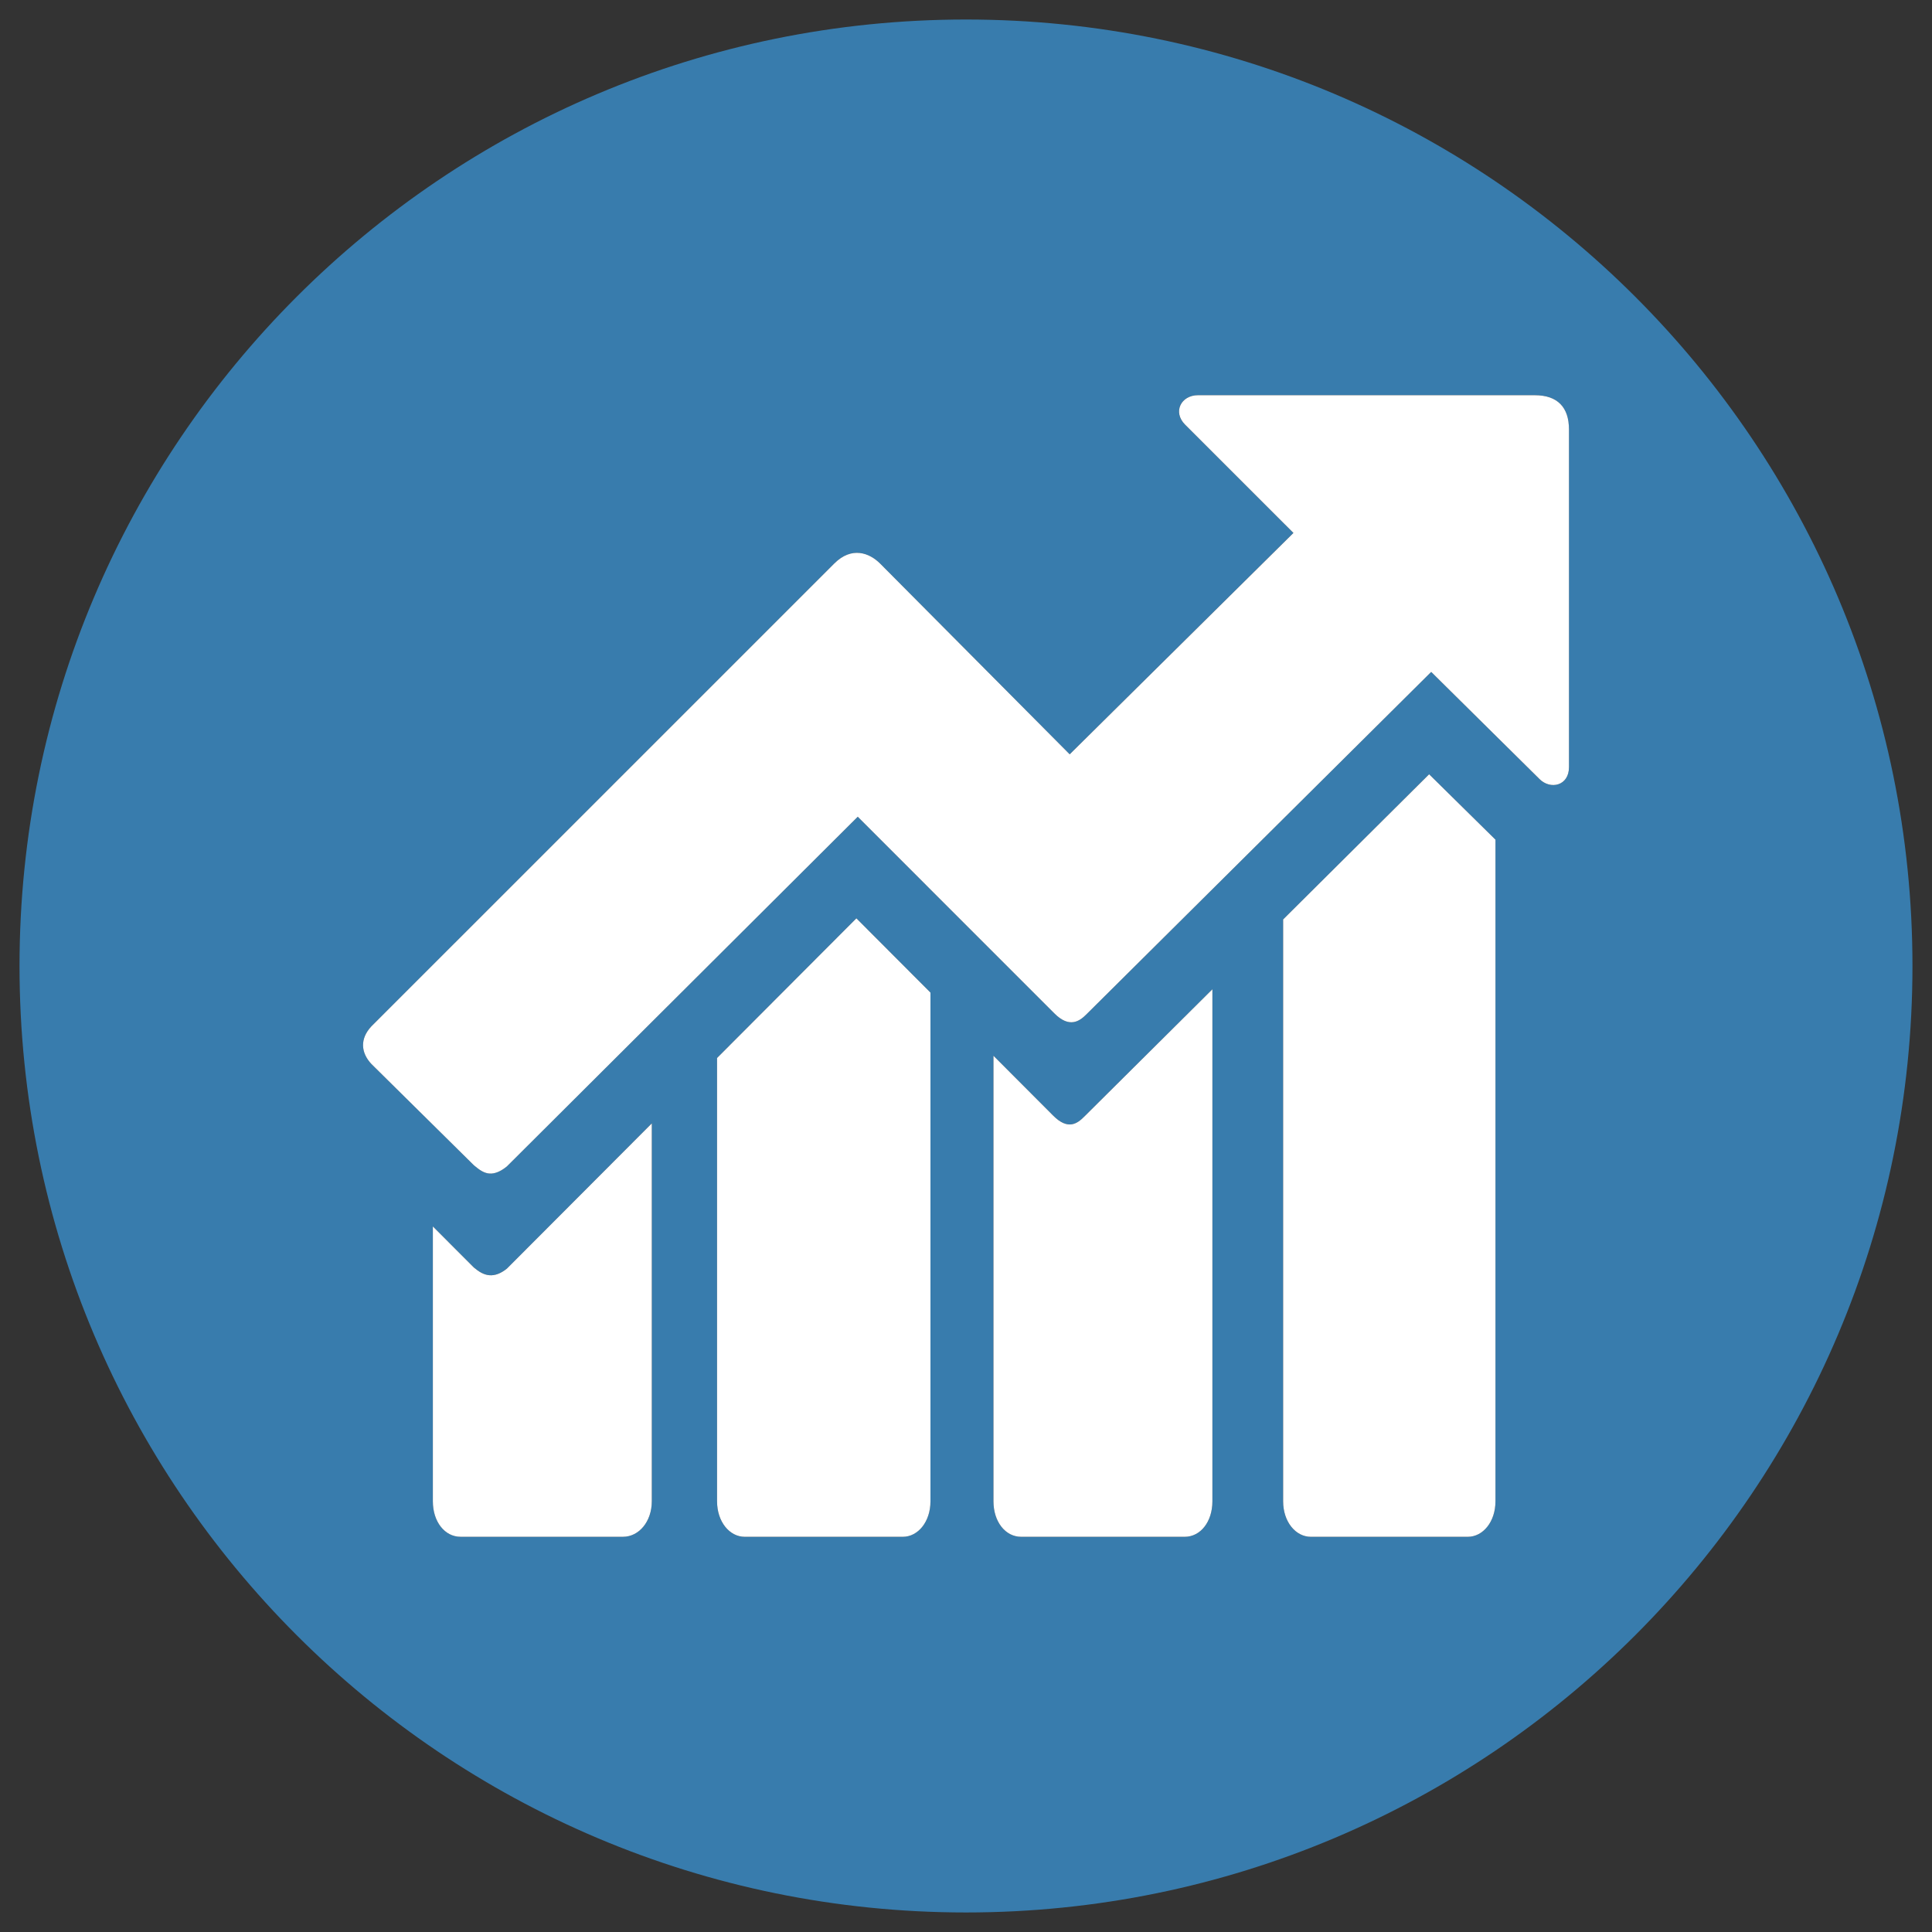 <?xml version="1.0"?>
<svg xmlns="http://www.w3.org/2000/svg" enable-background="new 0 0 105.125 105.125" height="75" viewBox="0 0 105.125 105.125" width="75"><rect x="0" y="0" width="105.125" height="105.125" fill="#333333" stroke="none"/><path d="m52.562 1.062c-28.443 0-51.5 23.057-51.5 51.5s23.057 51.5 51.5 51.5 51.5-23.058 51.5-51.5-23.057-51.5-51.5-51.5zm-17.096 80.627c0 1.112-.707 1.93-1.564 1.93h-8.845c-.855 0-1.504-.817-1.504-1.93v-14.956l2.226 2.23c.277.234.539.396.843.423.303.028.62-.085.963-.36l7.881-7.9zm15.162.002c0 1.11-.677 1.93-1.504 1.93h-8.604c-.827 0-1.504-.819-1.504-1.93v-24.123l7.58-7.599 4.031 4.041v27.681zm15.342 0c0 1.11-.646 1.93-1.504 1.93h-8.905c-.855 0-1.504-.819-1.504-1.93v-24.244l3.249 3.257c.814.816 1.319.424 1.686.061l6.979-6.936v27.862zm15.402 0c0 1.11-.678 1.93-1.505 1.93h-8.544c-.825 0-1.504-.819-1.504-1.93v-31.662l7.942-7.9 3.61 3.558v36.004zm3.998-39.942c0 1.006-1.005 1.238-1.603.641l-5.893-5.829-18.771 18.644c-.366.363-.916.752-1.73-.064l-10.7-10.701-19.094 19.029c-.343.275-.658.411-.961.385s-.556-.215-.833-.449l-5.575-5.51c-.575-.609-.639-1.374 0-2.051l25.18-25.179c.954-.956 1.922-.579 2.499 0l10.315 10.379 12.173-12.045-5.896-5.895c-.683-.684-.223-1.6.705-1.6h18.324c1.24 0 1.858.66 1.858 1.856v18.389z" fill="#387cad"/><g fill="#fff"><path d="m57.306 60.704-3.249-3.257v24.244c0 1.11.648 1.93 1.504 1.93h8.905c.857 0 1.504-.819 1.504-1.93v-27.862l-6.979 6.936c-.366.363-.871.756-1.685-.061z"/><path d="m26.622 69.387c-.304-.026-.565-.188-.843-.423l-2.226-2.23v14.956c0 1.112.648 1.93 1.504 1.93h8.845c.857 0 1.564-.817 1.564-1.93v-20.564l-7.881 7.9c-.343.276-.66.389-.963.361z"/><path d="m39.017 57.568v24.123c0 1.11.677 1.93 1.504 1.93h8.604c.827 0 1.504-.819 1.504-1.93v-27.681l-4.031-4.041z"/><path d="m69.819 50.029v31.662c0 1.11.679 1.93 1.504 1.93h8.544c.827 0 1.505-.819 1.505-1.93v-36.003l-3.61-3.558z"/><path d="m83.512 21.504h-18.324c-.928 0-1.388.916-.705 1.6l5.896 5.895-12.174 12.045-10.315-10.379c-.577-.579-1.545-.956-2.499 0l-25.181 25.179c-.639.677-.575 1.441 0 2.051l5.575 5.51c.277.234.53.423.833.449s.618-.109.961-.385l19.093-19.029 10.7 10.701c.814.816 1.364.428 1.73.064l18.773-18.645 5.893 5.829c.598.598 1.603.366 1.603-.641v-18.388c-.001-1.196-.619-1.856-1.859-1.856z"/></g></svg>
